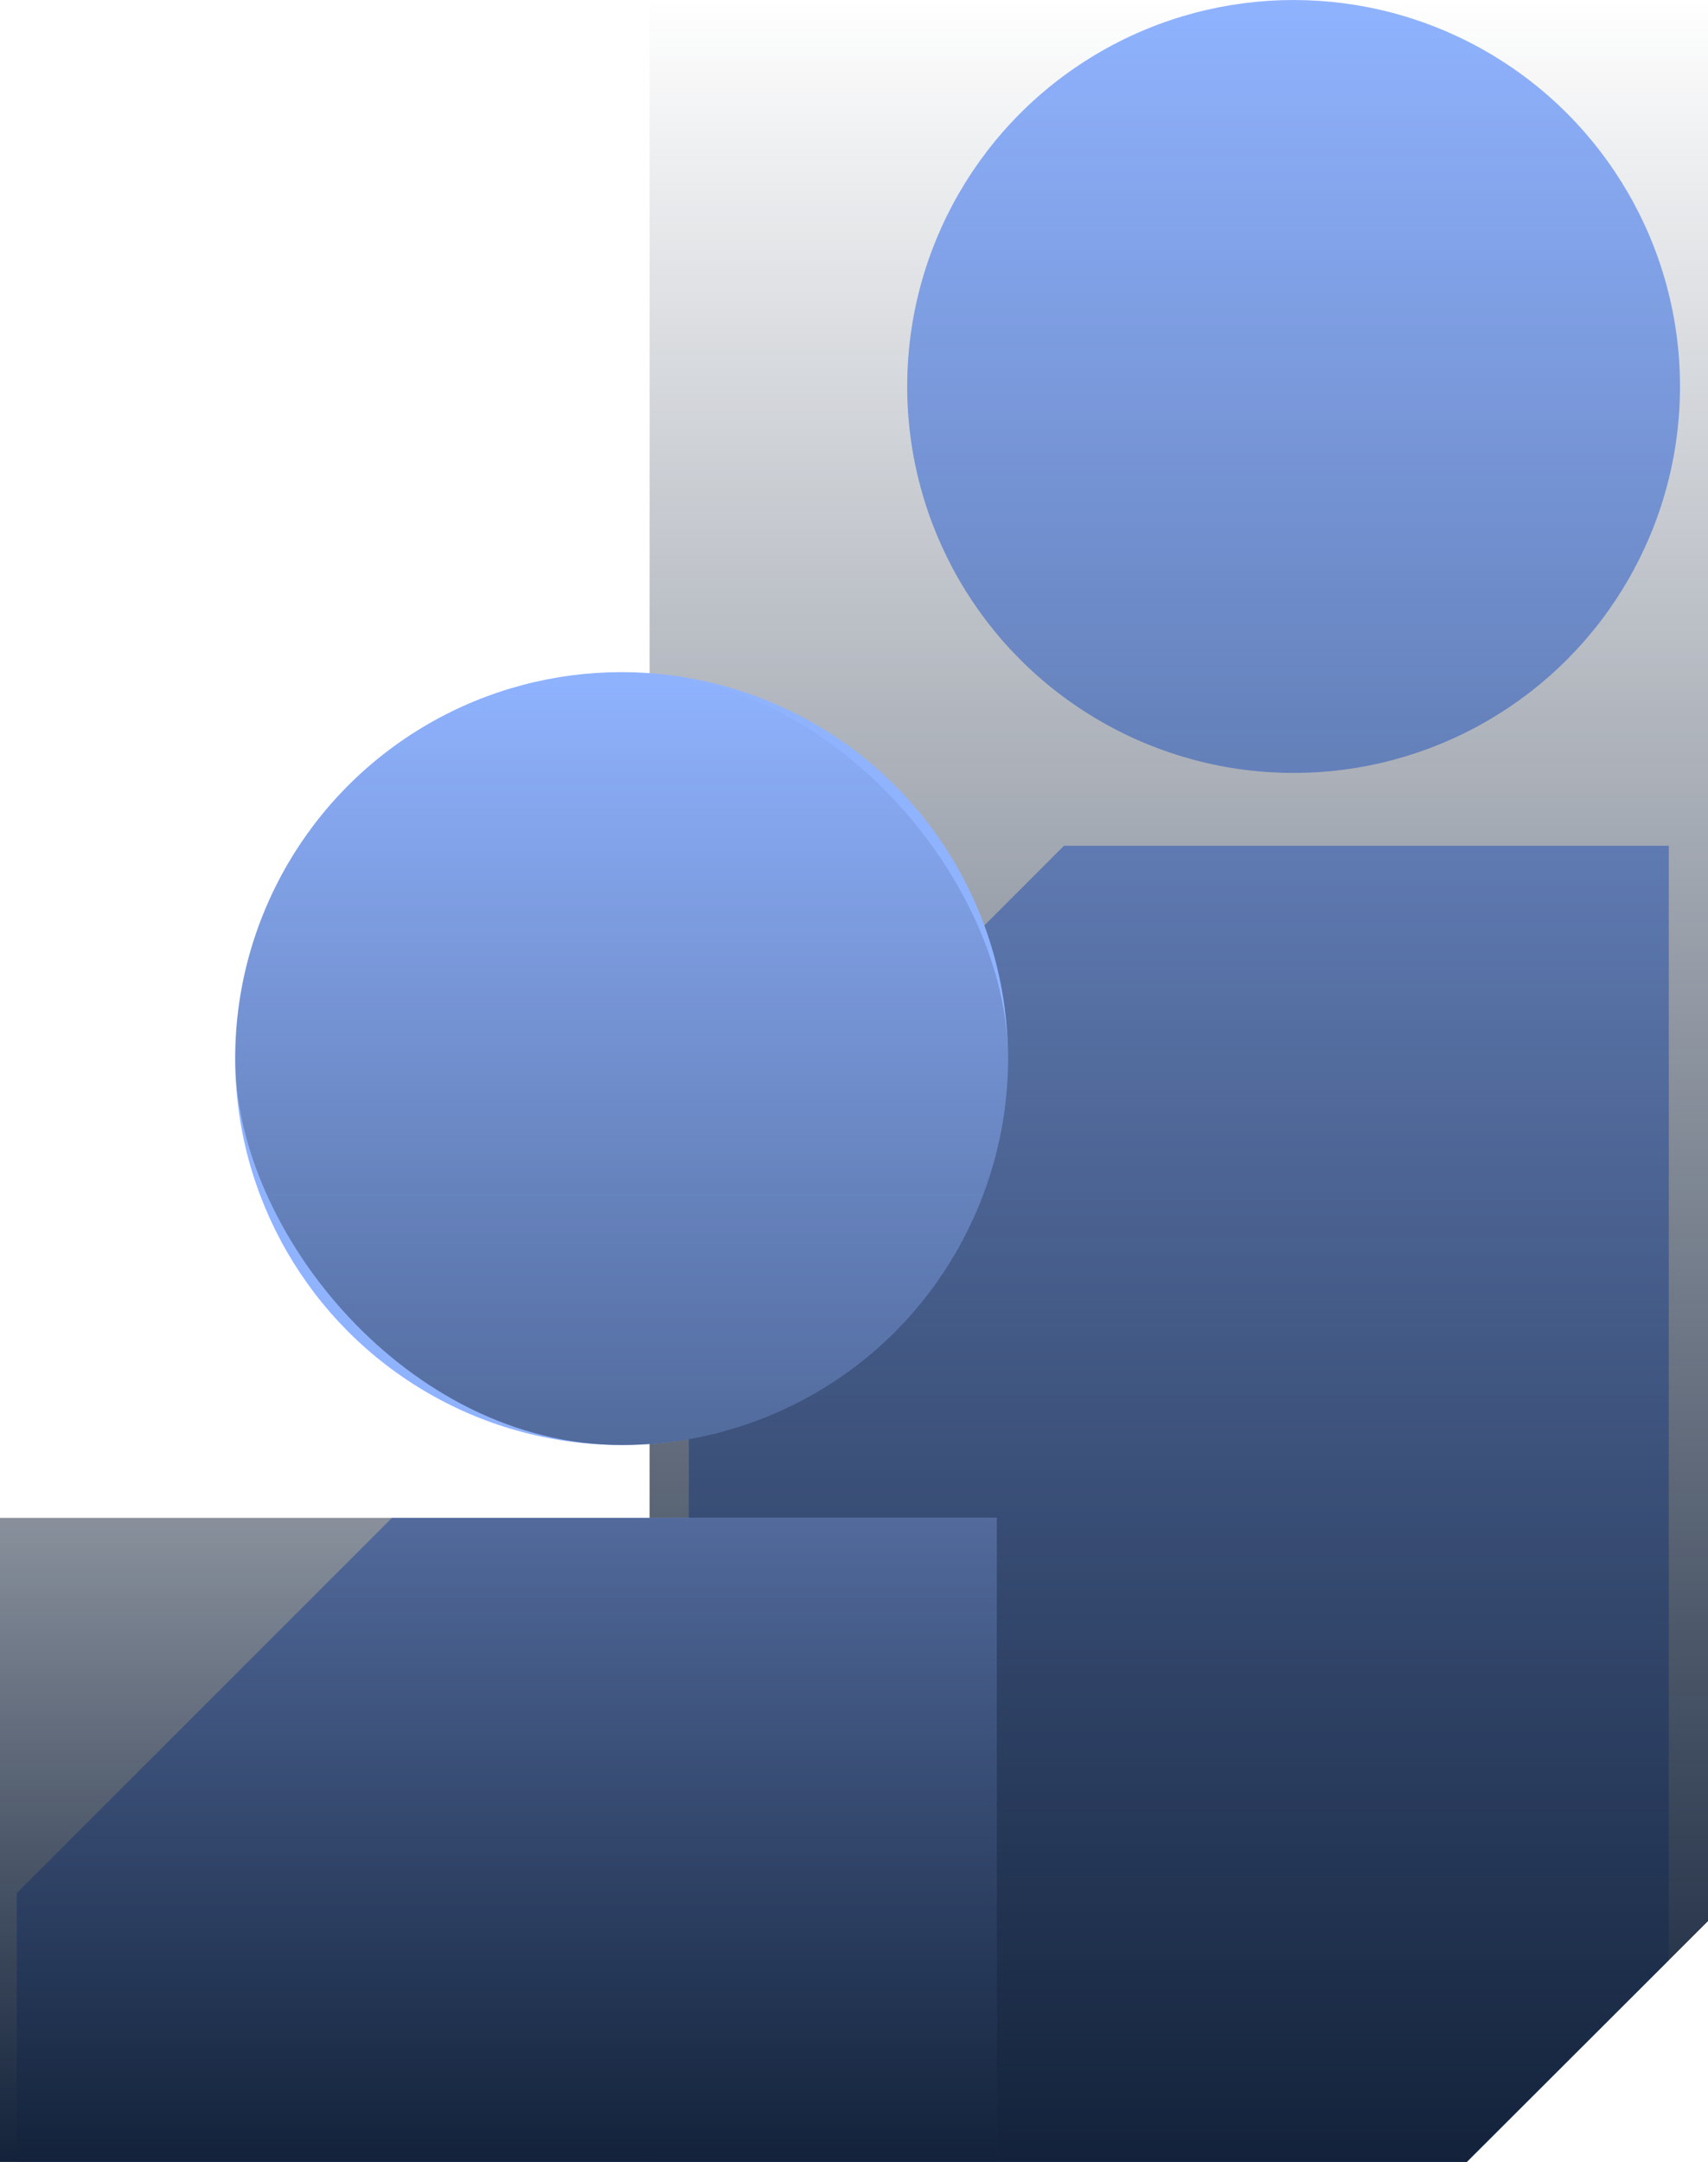 <?xml version="1.0" encoding="UTF-8"?><svg id="Laag_2" xmlns="http://www.w3.org/2000/svg" xmlns:xlink="http://www.w3.org/1999/xlink" viewBox="0 0 305 386"><defs><style>.cls-1{fill:url(#Naamloos_verloop_31);}.cls-1,.cls-2,.cls-3,.cls-4{stroke-width:0px;}.cls-2{fill:url(#Naamloos_verloop_29);}.cls-3{fill:url(#Naamloos_verloop_27);}.cls-4{fill:#90b3ff;}</style><linearGradient id="Naamloos_verloop_27" x1="10566.5" y1="11468" x2="10566.5" y2="11854" gradientTransform="translate(10777 11854) rotate(-180)" gradientUnits="userSpaceOnUse"><stop offset="0" stop-color="#13223a"/><stop offset="1" stop-color="#13223a" stop-opacity="0"/></linearGradient><linearGradient id="Naamloos_verloop_31" x1="10688" y1="11468" x2="10688" y2="11583" gradientTransform="translate(-10599 -11197)" gradientUnits="userSpaceOnUse"><stop offset="0" stop-color="#13223a"/><stop offset="1" stop-color="#13223a" stop-opacity=".5"/></linearGradient><linearGradient id="Naamloos_verloop_29" x1="10666" y1="11596" x2="10666" y2="11734" gradientTransform="translate(-10555 -11476)" gradientUnits="userSpaceOnUse"><stop offset="0" stop-color="#13223a" stop-opacity=".5"/><stop offset="1" stop-color="#13223a" stop-opacity="0"/></linearGradient></defs><g id="Laag_1-2"><polygon class="cls-4" points="231 218 123 218 190 151 298 151 231 218"/><polygon class="cls-4" points="298 350 262 386 123 386 123 218 298 151 298 350"/><circle class="cls-4" cx="231" cy="69" r="69"/><polygon class="cls-3" points="116 0 305 0 305 343 261.92 386 116 386 116 0"/><polygon class="cls-4" points="111 338 3 338 70 271 178 271 111 338"/><polygon class="cls-4" points="178 386 3 386 3 338 178 271 178 386"/><circle class="cls-4" cx="111" cy="189" r="69"/><rect class="cls-1" y="271" width="178" height="115" transform="translate(178 657) rotate(180)"/><rect class="cls-2" x="42" y="120" width="138" height="138" rx="69" ry="69" transform="translate(222 378) rotate(180)"/></g></svg>